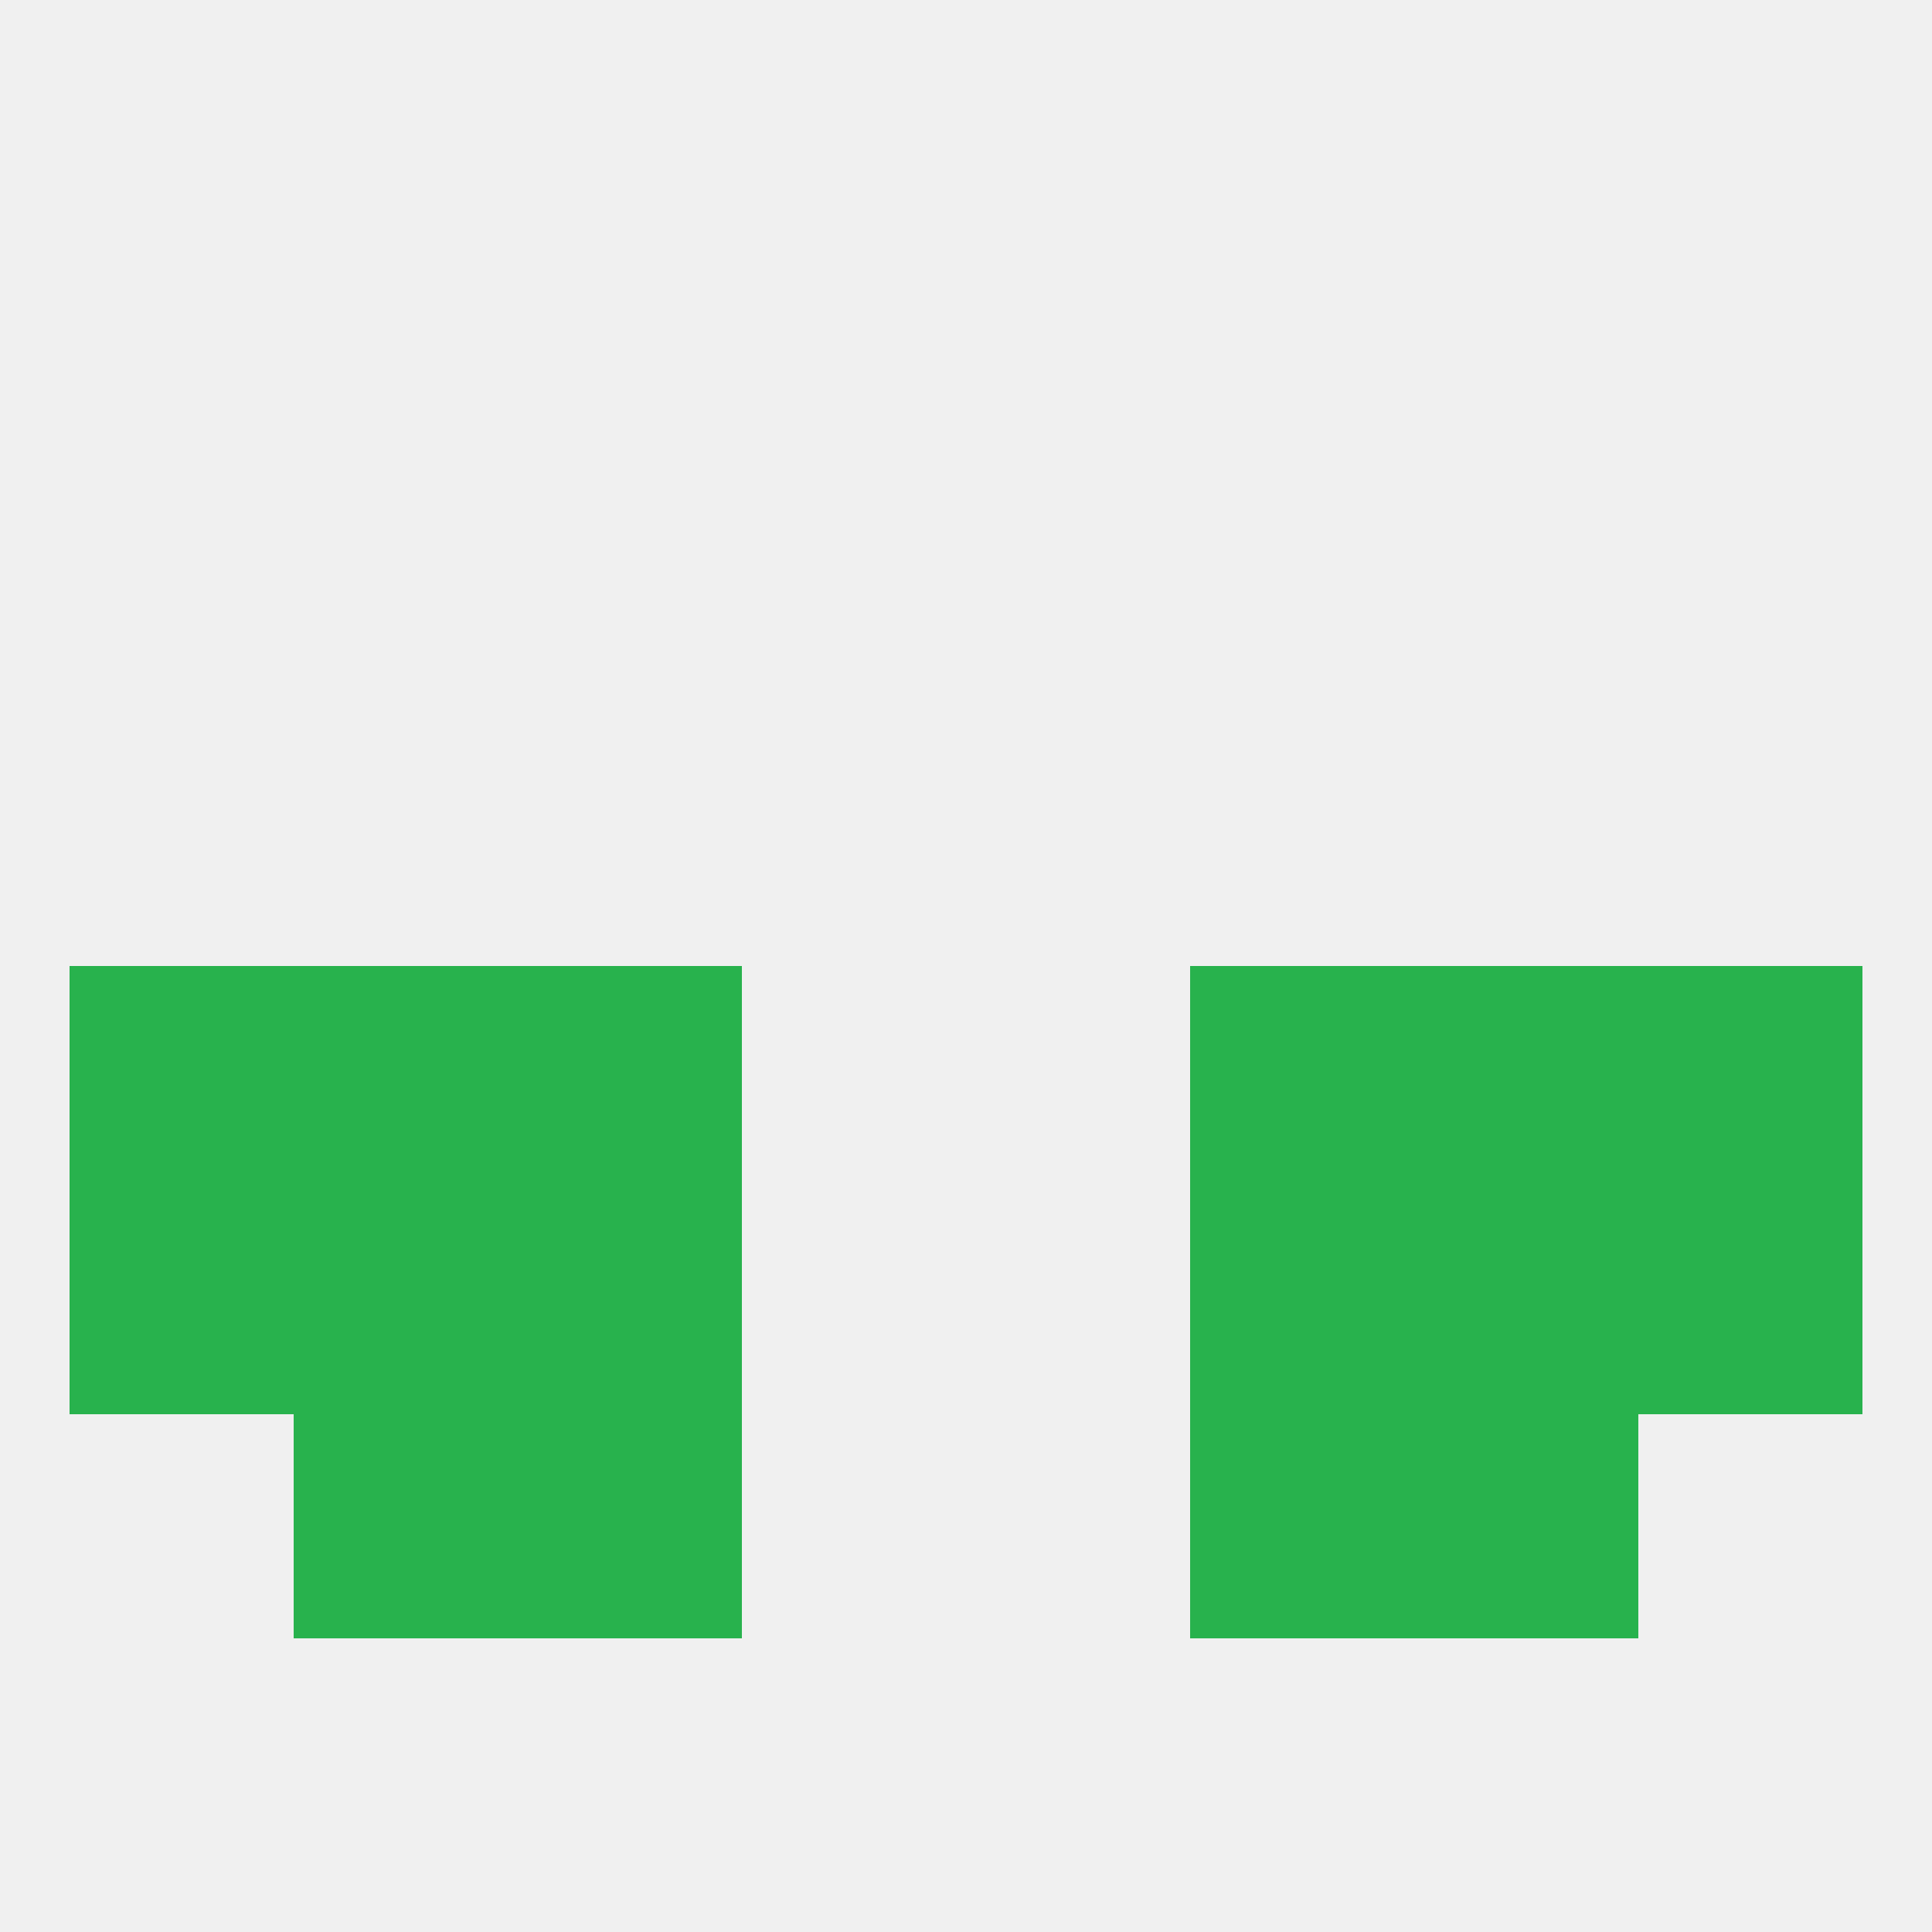 
<!--   <?xml version="1.0"?> -->
<svg version="1.1" baseprofile="full" xmlns="http://www.w3.org/2000/svg" xmlns:xlink="http://www.w3.org/1999/xlink" xmlns:ev="http://www.w3.org/2001/xml-events" width="250" height="250" viewBox="0 0 250 250" >
	<rect width="100%" height="100%" fill="rgba(240,240,240,255)"/>

	<rect x="183" y="154" width="29" height="29" fill="rgba(40,178,77,255)"/>
	<rect x="9" y="154" width="29" height="29" fill="rgba(40,178,77,255)"/>
	<rect x="212" y="154" width="29" height="29" fill="rgba(40,178,77,255)"/>
	<rect x="67" y="154" width="29" height="29" fill="rgba(40,178,77,255)"/>
	<rect x="154" y="154" width="29" height="29" fill="rgba(40,178,77,255)"/>
	<rect x="38" y="154" width="29" height="29" fill="rgba(40,178,77,255)"/>
	<rect x="38" y="183" width="29" height="29" fill="rgba(40,178,77,255)"/>
	<rect x="183" y="183" width="29" height="29" fill="rgba(40,178,77,255)"/>
	<rect x="67" y="183" width="29" height="29" fill="rgba(40,178,77,255)"/>
	<rect x="154" y="183" width="29" height="29" fill="rgba(40,178,77,255)"/>
	<rect x="38" y="125" width="29" height="29" fill="rgba(40,178,77,255)"/>
	<rect x="183" y="125" width="29" height="29" fill="rgba(40,178,77,255)"/>
	<rect x="67" y="125" width="29" height="29" fill="rgba(40,178,77,255)"/>
	<rect x="154" y="125" width="29" height="29" fill="rgba(40,178,77,255)"/>
	<rect x="9" y="125" width="29" height="29" fill="rgba(40,178,77,255)"/>
	<rect x="212" y="125" width="29" height="29" fill="rgba(40,178,77,255)"/>
</svg>